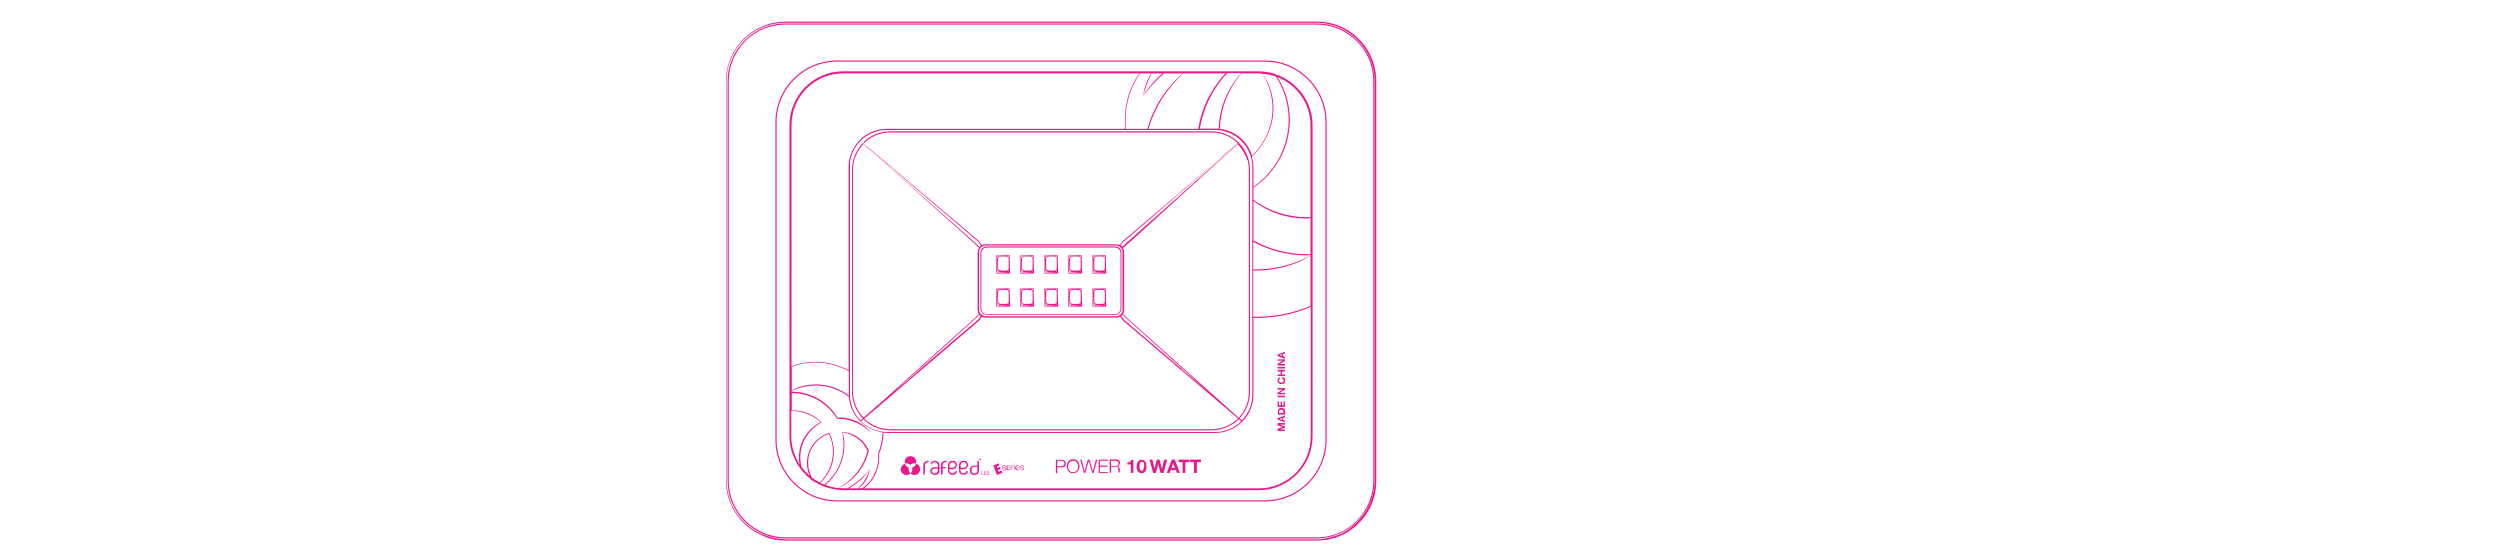 <?xml version="1.0" encoding="utf-8"?>
<!-- Generator: Adobe Illustrator 23.0.1, SVG Export Plug-In . SVG Version: 6.00 Build 0)  -->
<svg version="1.2" baseProfile="tiny" id="Layer_1" xmlns="http://www.w3.org/2000/svg" xmlns:xlink="http://www.w3.org/1999/xlink"
	 x="0px" y="0px" viewBox="0 0 108.68 23.98" xml:space="preserve">
<g>
	<path fill="#E9188C" d="M58.69,1.38c-0.07-0.05-0.14-0.09-0.21-0.13c-0.22-0.12-0.46-0.21-0.71-0.26
		c-0.17-0.03-0.34-0.05-0.52-0.05h0h-23.1h0c-1.43,0-2.59,1.16-2.59,2.59v0v17.37v0c0,1.01,0.59,1.89,1.43,2.31
		c-0.02-0.01-0.04-0.02-0.05-0.02c0.02,0.01,0.04,0.02,0.05,0.02c0.06,0.03,0.13,0.06,0.19,0.09c0.03,0.01,0.06,0.02,0.1,0.04
		c0.01,0,0.01,0,0.02,0.01c0.05,0.02,0.11,0.04,0.16,0.05c0.03,0.01,0.07,0.02,0.1,0.03c0.02,0.01,0.04,0.01,0.06,0.02
		c0.01,0,0.01,0,0.02,0c0.04,0.01,0.07,0.01,0.11,0.02c0.03,0,0.06,0.01,0.09,0.01c0.1,0.01,0.2,0.02,0.3,0.02h0h23.1h0
		c0.16,0,0.32-0.02,0.47-0.04c0.01,0,0.03,0,0.04-0.01c0,0,0,0,0.01,0c0,0,0,0,0,0c0.11-0.02,0.22-0.06,0.33-0.09
		c0.05-0.02,0.1-0.03,0.14-0.05c0,0,0,0,0.01,0c0,0,0,0-0.01,0c0.94-0.39,1.6-1.32,1.6-2.39v0V3.53v0
		C59.83,2.63,59.38,1.85,58.69,1.38z M32.3,22.64c0.02,0.02,0.04,0.05,0.07,0.07C32.34,22.69,32.32,22.66,32.3,22.64z M32.01,22.28
		c0.02,0.03,0.04,0.06,0.06,0.09C32.05,22.34,32.03,22.31,32.01,22.28z M31.78,21.83c0.01,0.02,0.01,0.04,0.02,0.06
		C31.79,21.88,31.79,21.85,31.78,21.83z M31.64,21.35c0.01,0.04,0.02,0.08,0.03,0.12C31.66,21.43,31.65,21.39,31.64,21.35z
		 M33.17,23.3c0.03,0.01,0.06,0.02,0.1,0.03C33.24,23.32,33.2,23.31,33.17,23.3z M33.45,23.39c0.03,0.01,0.07,0.02,0.1,0.03
		C33.52,23.41,33.48,23.4,33.45,23.39z M33.75,23.45c0.03,0,0.06,0.01,0.09,0.01C33.81,23.46,33.78,23.46,33.75,23.45z M34.14,23.44
		c-0.28,0-0.54-0.06-0.8-0.14c-0.37-0.12-0.71-0.32-0.98-0.59c-0.02-0.02-0.04-0.05-0.07-0.07c-0.08-0.09-0.16-0.18-0.23-0.27
		c-0.02-0.03-0.04-0.06-0.06-0.09c-0.08-0.12-0.15-0.25-0.21-0.38c-0.01-0.02-0.01-0.04-0.02-0.06c-0.05-0.12-0.08-0.24-0.11-0.36
		c-0.01-0.04-0.02-0.08-0.03-0.12c-0.03-0.15-0.05-0.3-0.05-0.46V3.53c0-1.4,1.14-2.54,2.54-2.54h23.1c1.4,0,2.54,1.14,2.54,2.54
		v17.37c0,0.16-0.02,0.31-0.05,0.46c-0.01,0.04-0.02,0.09-0.03,0.13c-0.03,0.11-0.06,0.21-0.1,0.32c-0.02,0.04-0.03,0.08-0.05,0.12
		c-0.06,0.13-0.13,0.26-0.21,0.38c0,0,0,0.01-0.01,0.01c-0.08,0.12-0.18,0.23-0.28,0.34c-0.03,0.03-0.06,0.06-0.09,0.09
		c-0.08,0.07-0.16,0.14-0.25,0.21c-0.04,0.03-0.07,0.05-0.11,0.08c-0.12,0.08-0.24,0.15-0.37,0.2c-0.01,0-0.01,0.01-0.02,0.01
		c-0.06,0.03-0.13,0.04-0.19,0.06c-0.25,0.08-0.52,0.14-0.8,0.14H34.14z M58.23,23.24c0.01,0,0.01-0.01,0.02-0.01
		C58.24,23.23,58.23,23.24,58.23,23.24z M58.62,23.03c0.04-0.02,0.07-0.05,0.11-0.08C58.69,22.98,58.65,23,58.62,23.03z
		 M58.97,22.74c0.03-0.03,0.06-0.06,0.09-0.09C59.04,22.69,59.01,22.71,58.97,22.74z M59.35,22.32
		C59.35,22.31,59.35,22.31,59.35,22.32C59.35,22.31,59.35,22.31,59.35,22.32z M59.56,21.93c0.02-0.04,0.03-0.08,0.05-0.12
		C59.59,21.85,59.58,21.89,59.56,21.93z M59.71,21.49c0.01-0.04,0.02-0.09,0.03-0.13C59.73,21.4,59.72,21.44,59.71,21.49z
		 M57.75,23.43C57.75,23.43,57.76,23.43,57.75,23.43C57.76,23.43,57.75,23.43,57.75,23.43z"/>
	<path fill="#E9188C" d="M59.01,22.66c0.47-0.47,0.74-1.1,0.74-1.77V3.53c0-0.67-0.26-1.3-0.74-1.77c-0.47-0.47-1.1-0.74-1.77-0.74
		h-23.1c-0.67,0-1.3,0.26-1.77,0.74c-0.48,0.48-0.74,1.1-0.74,1.77v17.37c0,0.67,0.26,1.29,0.74,1.77c0.48,0.48,1.1,0.74,1.77,0.74
		h23.1C57.91,23.4,58.53,23.14,59.01,22.66z M32.4,22.63c-0.47-0.47-0.72-1.08-0.72-1.74V3.53c0-0.65,0.26-1.27,0.72-1.74
		c0.47-0.47,1.08-0.72,1.74-0.72h23.1c0.65,0,1.27,0.26,1.74,0.72c0.47,0.47,0.72,1.08,0.72,1.74v17.37c0,0.65-0.26,1.27-0.72,1.74
		c-0.47,0.47-1.08,0.72-1.74,0.72h-23.1C33.48,23.35,32.87,23.1,32.4,22.63z"/>
	<path fill="#E9188C" d="M57.67,5.31c0-1.48-1.2-2.68-2.68-2.68h-18.6c-1.48,0-2.68,1.2-2.68,2.68v13.81c0,1.48,1.2,2.68,2.68,2.68
		h18.6c1.48,0,2.68-1.2,2.68-2.68V5.31z M57.62,19.12c0,1.45-1.18,2.63-2.63,2.63h-18.6c-1.45,0-2.63-1.18-2.63-2.63V5.31
		c0-1.45,1.18-2.63,2.63-2.63h18.6c1.45,0,2.63,1.18,2.63,2.63V19.12z"/>
	<path fill="#E9188C" d="M55.45,3.23c0,0-0.01-0.01-0.01-0.01c-0.02-0.01-0.04-0.01-0.06-0.02c0,0,0.01,0.01,0.01,0.01
		c-0.05-0.02-0.1-0.04-0.16-0.05l0.02,0c-0.02,0-0.03-0.01-0.05-0.01c0,0-0.01,0-0.01,0c-0.02,0-0.03-0.01-0.05-0.01l-0.03,0
		c-0.13-0.02-0.25-0.04-0.38-0.04H36.66c-1.29,0-2.34,1.05-2.34,2.34v13.53c0,0.54,0.19,1.03,0.5,1.43c0,0.01,0,0.02,0.01,0.02
		c0.03,0.03,0.05,0.07,0.08,0.1c0-0.01-0.01-0.02-0.01-0.02c0.13,0.15,0.28,0.29,0.44,0.41c0,0,0,0,0,0c0,0,0,0,0.01,0c0,0,0,0,0,0
		c0.03,0.02,0.05,0.04,0.08,0.05c0,0-0.01-0.01-0.01-0.01c0.05,0.03,0.09,0.05,0.14,0.08c0,0-0.01,0.01-0.01,0.01
		c0.01,0,0.02,0.01,0.03,0.01c0,0,0.01,0,0.01-0.01c0.05,0.03,0.1,0.06,0.15,0.08c0,0,0,0,0,0c0,0,0,0,0.01,0c0,0,0,0,0,0
		c0.01,0.01,0.03,0.01,0.04,0.02c0,0,0,0,0,0c0.16,0.06,0.32,0.1,0.49,0.13c0,0-0.01,0-0.01,0.01c0,0,0,0,0.01,0
		c0.01,0,0.01,0,0.02-0.01c0.02,0,0.04,0,0.06,0.01l-0.05,0c0.01,0,0.03,0,0.04,0.01l0.1,0c0.07,0.01,0.14,0.02,0.21,0.02h18.06
		c1.29,0,2.34-1.05,2.34-2.34V5.45C57.06,4.41,56.38,3.54,55.45,3.23z M37.32,21.23c0.27-0.2,0.46-0.5,0.49-0.85
		c-0.26,0.35-0.61,0.65-0.98,0.85h-0.16c-0.07,0-0.13-0.01-0.2-0.02c0.65-0.31,1.14-0.91,1.3-1.62c-0.2-0.47-0.64-0.79-1.17-0.81
		c0.05,0.18,0.07,0.36,0.07,0.55c0,0.68-0.31,1.31-0.84,1.74c-0.06-0.02-0.11-0.05-0.17-0.08c0.38-0.35,0.59-0.82,0.59-1.34
		c0-0.29-0.07-0.56-0.19-0.82l-0.01-0.02l-0.02,0.01c-0.57,0.19-0.95,0.72-0.95,1.31c0,0.2,0.04,0.39,0.13,0.56
		c-0.14-0.12-0.27-0.25-0.37-0.4c-0.03-0.13-0.05-0.27-0.05-0.4c0-0.63,0.35-1.21,0.93-1.53c-0.33-0.33-0.76-0.52-1.23-0.52
		c-0.02,0-0.05,0-0.07,0v-0.73l0-0.02c0.8,0,1.54,0.42,1.97,1.12c0.03,0,0.06,0,0.09,0c0.15,0,0.3,0.02,0.45,0.06
		c0.14,0.04,0.28,0.09,0.41,0.16l0,0c0.17,0.09,0.34,0.21,0.47,0.34c-0.01-0.05-0.01-0.1-0.02-0.15c0,0-0.01,0-0.01-0.01
		c0.01,0.05,0.02,0.09,0.03,0.14c-0.12-0.14-0.26-0.26-0.42-0.35l-0.01-0.01l0,0c-0.14-0.08-0.28-0.14-0.43-0.18l-0.01,0v0
		c0,0,0,0-0.01,0l0,0v0c-0.14-0.04-0.29-0.06-0.44-0.06l-0.08,0.01c-0.41-0.7-1.17-1.13-1.99-1.13h0v-0.03
		c0.32-0.16,0.68-0.24,1.04-0.24c0.54,0,1.04,0.18,1.44,0.49c0-0.02,0-0.04,0-0.06c-0.4-0.3-0.9-0.48-1.44-0.48
		c-0.37,0-0.75,0.09-1.04,0.27v-1.03c0.33-0.13,0.68-0.19,1.04-0.19c0.52,0,1.01,0.14,1.44,0.38v1c0,0.85,0.65,1.55,1.47,1.65
		c-0.02,0.31-0.08,0.64-0.2,0.94c0,0.05,0.01,0.1,0.01,0.15c0,0.53-0.25,1.03-0.68,1.34H37.32z M37.29,21.23h-0.38
		c0.36-0.2,0.68-0.49,0.89-0.84C37.73,20.71,37.54,21,37.29,21.23z M35.88,21.08c0.52-0.43,0.83-1.07,0.83-1.75
		c0-0.19-0.02-0.38-0.1-0.53c0.49,0.05,0.91,0.36,1.1,0.8c-0.16,0.69-0.64,1.28-1.28,1.62C36.24,21.19,36.05,21.15,35.88,21.08z
		 M35.29,20.75c-0.1-0.19-0.16-0.41-0.16-0.63c0-0.57,0.36-1.07,0.9-1.26c0.12,0.24,0.18,0.5,0.18,0.78c0,0.51-0.22,0.99-0.57,1.33
		C35.51,20.91,35.39,20.84,35.29,20.75z M36.66,3.19h12.87c-0.42,0.59-0.63,1.29-0.63,2.02c0,0.1,0,0.21,0.01,0.3
		c-0.01,0.03-0.02,0.06-0.04,0.09H38.55c-0.92,0-1.66,0.75-1.66,1.66v8.84c-0.43-0.24-0.92-0.37-1.44-0.37
		c-0.35,0-0.7,0.06-1.04,0.2V5.45C34.4,4.2,35.41,3.19,36.66,3.19z M50.05,3.19c-0.19,0.29-0.32,0.62-0.35,0.98
		c0.27-0.36,0.57-0.69,0.9-0.98h0.82c-0.74,0.63-1.28,1.47-1.54,2.41h-0.97c0.01-0.03,0.02-0.06,0.03-0.08
		c-0.01-0.1-0.01-0.2-0.01-0.31c0-0.73,0.22-1.43,0.63-2.02H50.05z M50.07,3.19h0.46c-0.32,0.29-0.61,0.61-0.83,0.97
		C49.78,3.83,49.9,3.51,50.07,3.19z M53.95,3.19c-0.6,0.67-0.95,1.52-0.97,2.41h0.05c0.03-0.88,0.36-1.72,0.94-2.41h0.76
		c0.05,0,0.09,0.01,0.14,0.01c0.29,0.45,0.45,0.97,0.45,1.51c0,0.78-0.34,1.52-0.87,2.04c-0.01,0.01-0.01,0.01-0.02,0.02
		c0,0.01,0,0.01,0.01,0.02l0,0.01c-0.2-0.69-0.83-1.21-1.59-1.21h-0.69c0.15-0.9,0.56-1.74,1.19-2.41H53.95z M56.97,13.3
		c-0.75,0.31-1.54,0.47-2.36,0.47c-0.04,0-0.08,0-0.13,0v-2.01c0.04,0,0.08,0,0.13,0c0.84,0,1.66-0.21,2.36-0.64V13.3z M56.97,11.11
		c-0.72,0.39-1.53,0.6-2.36,0.6c-0.04,0-0.08,0-0.13,0v-1.2c0.69,0.38,1.48,0.59,2.29,0.59c0.06,0,0.12,0,0.19-0.01V11.11z
		 M56.8,11.05c-0.82,0-1.61-0.21-2.31-0.6V8.74c0.66,0.49,1.45,0.76,2.29,0.76c0.07,0,0.14,0,0.19-0.02v1.57
		C56.92,11.05,56.86,11.05,56.8,11.05z M56.97,9.44c-0.06,0-0.12,0-0.18,0c-0.84,0-1.64-0.27-2.3-0.75V8.16
		c0.98-0.66,1.58-1.75,1.58-2.95c0-0.66-0.18-1.3-0.54-1.86c0.84,0.33,1.44,1.14,1.44,2.1V9.44z M55.47,3.33
		c0.36,0.56,0.55,1.21,0.55,1.88c0,1.17-0.57,2.24-1.53,2.91V7.27c0-0.16-0.03-0.3-0.07-0.45c0,0,0,0,0.01-0.01c0,0,0,0,0,0
		c0.01-0.01,0.01-0.01,0.02-0.02l0,0c0.54-0.53,0.91-1.29,0.91-2.07c0-0.55-0.16-1.08-0.48-1.51C55.08,3.22,55.28,3.26,55.47,3.33z
		 M37.43,18.32l0.11-0.09c0,0,0.01,0.01,0.01,0.01l0,0c0.04,0.04,0.1,0.09,0.14,0.12c0.01,0.01,0.02,0.01,0.02,0.02
		c0.19,0.14,0.41,0.24,0.65,0.29c0.02,0,0.03,0.01,0.05,0.01c0.09,0.02,0.19,0.03,0.29,0.03h13.98c0.45,0,0.89-0.21,1.19-0.5
		l-0.04-0.03c-0.29,0.29-0.72,0.48-1.16,0.48H38.7c-0.1,0-0.2-0.01-0.29-0.03c-0.02,0-0.03-0.01-0.05-0.01
		c-0.25-0.05-0.48-0.17-0.68-0.32c-0.01-0.01-0.02-0.02-0.03-0.03c-0.02-0.02-0.04-0.04-0.06-0.05l-0.01-0.01l0,0
		c0,0-0.01-0.01-0.01-0.01l0.04-0.03l0.01-0.01l0.01-0.01l0.4-0.34l0.04-0.03l0.12-0.1l0.01-0.01l0.02-0.02l0.35-0.3l3.98-3.4
		c0.01-0.01,0.1-0.1,0.13-0.18c0.05,0.03,0.11,0.04,0.17,0.04h5.67c0.07,0,0.13-0.02,0.18-0.05c0.02,0.08,0.12,0.17,0.13,0.19
		l4.4,3.74l0.07,0.06l0.21,0.18l0.26,0.22l0.04,0.04c0,0,0,0,0,0l0.04,0.03c0,0,0,0,0,0l0.11,0.09c-0.29,0.29-0.69,0.47-1.13,0.47
		H38.55C38.11,18.77,37.72,18.6,37.43,18.32z M38.81,7.33l0.06,0.06l3.65,3.11c0.03,0.03,0.11,0.12,0.11,0.2c0,0,0,0,0,0v0
		c-0.01,0.01-0.02,0.01-0.03,0.02v0c-0.01,0-0.02,0-0.04-0.01c-0.04-0.02-0.08-0.06-0.12-0.1c0-0.01-0.01-0.01-0.01-0.02l-0.79-0.7
		l-4.11-3.63c0,0,0,0,0,0l0.57,0.48l0.5,0.43L38.81,7.33z M54.24,6.97c0.03,0.13,0.05,0.27,0.05,0.41v0.87v0.03v0.26v0.03v1.76v0.06
		v1.31v0.05v2.02v0.05v3.23c0,0.43-0.17,0.82-0.44,1.11l-4.87-4.35c-0.01-0.01-0.09-0.12-0.17-0.14c0.04-0.06,0.06-0.12,0.06-0.19
		v-2.5c0-0.08-0.02-0.15-0.07-0.2c0.08-0.02,0.17-0.13,0.18-0.14l0.16-0.14l0.04-0.03l1.2-1.09l0.02-0.02l0.85-0.77l0.04-0.04
		l1.85-1.68l0.03-0.03l0.63-0.57c0.19,0.19,0.34,0.43,0.42,0.7C54.23,6.95,54.24,6.96,54.24,6.97z M52.26,16.8l-0.82-0.69L51.33,16
		l-0.04-0.03l-2.42-2.06c-0.03-0.03-0.12-0.12-0.12-0.18v0h0l0.01-0.01l0.01-0.01l0.02-0.01l0,0c0.05,0,0.13,0.08,0.16,0.13
		l3.62,3.24L52.26,16.8z M39.46,16.53l-0.09,0.08l-0.03,0.02l-0.52,0.44l3.62-3.25c0.03-0.05,0.1-0.12,0.15-0.13c0,0,0,0,0,0
		c0.01,0.01,0.02,0.02,0.03,0.03c0,0,0.01,0.01,0.01,0.01c-0.01,0.06-0.09,0.14-0.12,0.17l-2.32,1.98L39.46,16.53z M37.59,18.11
		l-0.05,0.04c-0.18-0.18-0.31-0.41-0.39-0.66c-0.01-0.03-0.01-0.05-0.02-0.08c-0.03-0.12-0.05-0.25-0.05-0.38v-0.76v-0.06V7.39
		c0-0.44,0.18-0.84,0.46-1.13l4.86,4.36c0.01,0.01,0.09,0.12,0.17,0.14c-0.04,0.06-0.07,0.13-0.07,0.21v2.5
		c0,0.07,0.02,0.14,0.06,0.2c-0.08,0.03-0.15,0.12-0.15,0.13l-4.21,3.78l-0.04,0.03L37.6,18.1L37.59,18.11z M48.81,13.45
		c0,0.17-0.14,0.3-0.3,0.3h-5.64c-0.08,0-0.15-0.03-0.2-0.08l-0.01-0.01l-0.01,0c-0.05-0.05-0.09-0.13-0.09-0.21v-2.48
		c0-0.17,0.14-0.3,0.3-0.3h5.64c0.17,0,0.3,0.14,0.3,0.3V13.45z M37.51,6.22L37.4,6.13c0,0,0,0,0,0L37.51,6.22
		C37.51,6.22,37.51,6.22,37.51,6.22z M37.4,6.13l0.11,0.09c-0.29,0.3-0.47,0.71-0.47,1.16v8.81v0.06v0.79
		c0,0.11,0.01,0.22,0.03,0.32c0,0.02,0.01,0.05,0.02,0.07c0.07,0.29,0.22,0.55,0.42,0.76l-0.1,0.09c-0.29-0.29-0.46-0.69-0.46-1.13
		V7.27C36.93,6.82,37.11,6.42,37.4,6.13z M53.99,18.27l-0.1-0.09c0.28-0.3,0.45-0.7,0.45-1.14v-3.22v-0.05v-2.02V11.7v-1.28v-0.06
		V8.62V8.59V8.26V8.23V7.39c0-0.15-0.02-0.3-0.06-0.44L54.27,6.9c-0.08-0.27-0.23-0.51-0.42-0.7c0,0,0,0,0,0c0,0,0,0,0,0
		c0,0,0,0,0,0c-0.01-0.01-0.01-0.01-0.02-0.02l-0.02-0.02l0,0c-0.22-0.2-0.49-0.35-0.79-0.41c-0.02,0-0.03-0.01-0.05-0.01
		c-0.1-0.02-0.2-0.03-0.3-0.03h-0.56h-0.05H49.9h-0.04h-0.98h-0.05H38.7c-0.45,0-0.87,0.18-1.17,0.48l0.04,0.03
		c0.29-0.29,0.69-0.46,1.13-0.46h10.11h0.05h0.98h0.04h2.17h0.05h0.57c0.1,0,0.2,0.01,0.3,0.03c0.02,0,0.03,0.01,0.05,0.01
		c0.29,0.06,0.55,0.2,0.76,0.4l0,0c0.01,0.01,0.02,0.02,0.03,0.03c0,0,0,0,0,0c0,0,0,0,0,0L53.18,6.8l-0.03,0.03l-1.88,1.68
		l-0.04,0.04L50.38,9.3l-0.02,0.02l-1.21,1.08l-0.04,0.03l-0.17,0.15c-0.02,0.03-0.1,0.12-0.15,0.13c0,0-0.01,0-0.01,0l-0.01,0
		c-0.01-0.01-0.02-0.02-0.03-0.02h0l0-0.02c0-0.06,0.08-0.15,0.12-0.18l0.2-0.17l0.04-0.03l1.22-1.05l0.02-0.02l0.81-0.7l0.04-0.04
		l0.85-0.73l0.67-0.58l0.15-0.13l0.04-0.04l0.23-0.2l0.03-0.03l0.63-0.55c0,0,0,0,0,0l0,0l-0.64,0.54l-0.01,0.01L53.14,6.8
		l-0.01,0.01l-0.12,0.1l-0.39,0.33l-1.45,1.23l-0.04,0.04l-0.8,0.68L50.3,9.21l-1.22,1.04l-0.04,0.03l-0.21,0.18
		c-0.01,0.01-0.12,0.11-0.13,0.2c-0.03-0.02-0.06-0.02-0.09-0.02c0,0-0.01,0-0.01,0c-0.03-0.01-0.05-0.02-0.08-0.02h-5.67
		c-0.06,0-0.12,0.01-0.17,0.04c-0.02-0.08-0.12-0.18-0.13-0.19L38.44,7l-0.05-0.04l-0.15-0.13l-0.3-0.25l-0.4-0.33
		c0,0,0.01-0.01,0.01-0.01l-0.04-0.03c0,0-0.01,0.01-0.01,0.01L37.4,6.13c0.29-0.29,0.7-0.48,1.14-0.48h14.28
		c0.89,0,1.62,0.73,1.62,1.62v9.89C54.44,17.59,54.27,17.98,53.99,18.27z M52.09,5.6h-2.16c0.26-0.92,0.79-1.75,1.51-2.41h1.83
		C52.64,3.87,52.23,4.71,52.09,5.6z M34.4,17.86L34.4,17.86c0.48,0,0.94,0.19,1.28,0.49c-0.59,0.3-0.95,0.88-0.95,1.54
		c0,0.1,0.01,0.2,0.03,0.3c-0.22-0.35-0.36-0.76-0.36-1.21V17.86z M38.22,19.89c0-0.05,0-0.1-0.01-0.14c0.12-0.3,0.19-0.61,0.2-0.93
		l0-0.01c0.05,0,0.09,0.01,0.14,0.01h14.28c0.92,0,1.66-0.75,1.66-1.66v-3.34c0.04,0,0.08,0,0.13,0c0.81,0,1.6-0.15,2.36-0.48v5.64
		c0,1.24-1.01,2.25-2.25,2.25H37.57C37.98,20.9,38.22,20.41,38.22,19.89z"/>
	<path fill="#E9188C" d="M53.02,5.61h-0.02C53.01,5.61,53.02,5.61,53.02,5.61C53.02,5.61,53.02,5.61,53.02,5.61z"/>
	<polygon fill="#E9188C" points="55.54,18.49 55.76,18.56 55.76,18.56 55.54,18.64 55.54,18.74 55.86,18.74 55.86,18.67 
		55.64,18.67 55.64,18.67 55.86,18.59 55.86,18.54 55.64,18.46 55.64,18.46 55.86,18.46 55.86,18.39 55.54,18.39 	"/>
	<path fill="#E9188C" d="M55.54,18.24l0.32,0.12v-0.07l-0.07-0.02v-0.12l0.07-0.02v-0.07l-0.32,0.12V18.24z M55.62,18.21l0.12-0.04
		v0.08L55.62,18.21L55.62,18.21z"/>
	<path fill="#E9188C" d="M55.82,17.77l-0.05-0.03l-0.06-0.01l-0.07,0.01l-0.05,0.03l-0.03,0.05l-0.01,0.06v0.14h0.32v-0.14
		l-0.01-0.06L55.82,17.77z M55.8,17.95h-0.2V17.9l0.01-0.04l0.02-0.03l0.03-0.02l0.04,0l0.04,0.01l0.03,0.02l0.02,0.03l0,0.03V17.95
		z"/>
	<polygon fill="#E9188C" points="55.8,17.62 55.73,17.62 55.73,17.46 55.67,17.46 55.67,17.62 55.6,17.62 55.6,17.45 55.54,17.45 
		55.54,17.69 55.86,17.69 55.86,17.45 55.8,17.45 	"/>
	<rect x="55.54" y="17.2" fill="#E9188C" width="0.32" height="0.07"/>
	<polygon fill="#E9188C" points="55.54,16.94 55.76,16.94 55.76,16.94 55.54,17.07 55.54,17.14 55.86,17.14 55.86,17.08 
		55.65,17.08 55.65,17.07 55.86,16.94 55.86,16.87 55.54,16.87 	"/>
	<polygon fill="#E9188C" points="55.58,16.66 55.64,16.69 55.7,16.7 55.77,16.69 55.82,16.66 55.86,16.61 55.87,16.54 55.86,16.49 
		55.84,16.44 55.79,16.41 55.74,16.4 55.74,16.47 55.79,16.49 55.81,16.54 55.8,16.58 55.78,16.61 55.74,16.62 55.7,16.63 
		55.66,16.62 55.63,16.61 55.6,16.58 55.59,16.54 55.6,16.52 55.61,16.49 55.63,16.48 55.65,16.47 55.65,16.4 55.6,16.42 
		55.57,16.45 55.54,16.49 55.54,16.54 55.55,16.61 	"/>
	<polygon fill="#E9188C" points="55.86,16.28 55.73,16.28 55.73,16.15 55.86,16.15 55.86,16.08 55.54,16.08 55.54,16.15 
		55.67,16.15 55.67,16.28 55.54,16.28 55.54,16.35 55.86,16.35 	"/>
	<rect x="55.54" y="15.95" fill="#E9188C" width="0.32" height="0.07"/>
	<polygon fill="#E9188C" points="55.86,15.82 55.65,15.82 55.65,15.82 55.86,15.69 55.86,15.62 55.54,15.62 55.54,15.68 
		55.76,15.68 55.76,15.68 55.54,15.82 55.54,15.89 55.86,15.89 	"/>
	<path fill="#E9188C" d="M55.86,15.52l-0.07-0.02v-0.12l0.07-0.02v-0.07l-0.32,0.12v0.07l0.32,0.12V15.52z M55.74,15.47l-0.12-0.04
		v0l0.12-0.04V15.47z"/>
	<path fill="#E9188C" d="M46.29,20.03l-0.06-0.03l-0.07-0.01H45.9v0.58h0.06v-0.25h0.2l0.07-0.01l0.06-0.03l0.03-0.05l0.01-0.07
		l-0.01-0.07L46.29,20.03z M46.24,20.24l-0.09,0.03h-0.19v-0.24h0.19l0.09,0.03l0.04,0.09L46.24,20.24z"/>
	<path fill="#E9188C" d="M46.86,20.06l-0.09-0.07c-0.03-0.02-0.07-0.02-0.12-0.02c-0.05,0-0.09,0.01-0.12,0.02l-0.09,0.07l-0.05,0.1
		l-0.02,0.11l0.02,0.11l0.05,0.1l0.09,0.07c0.03,0.02,0.07,0.02,0.12,0.02c0.04,0,0.09-0.01,0.12-0.02l0.09-0.07l0.05-0.1l0.02-0.11
		l-0.02-0.11L46.86,20.06z M46.86,20.37l-0.04,0.08l-0.07,0.06l-0.1,0.02l-0.1-0.02l-0.07-0.06l-0.04-0.08l-0.01-0.09l0.01-0.09
		l0.04-0.08l0.07-0.06l0.1-0.02l0.1,0.02l0.07,0.06l0.04,0.08l0.01,0.09L46.86,20.37z"/>
	<polygon fill="#E9188C" points="47.51,20.49 47.51,20.49 47.36,19.98 47.29,19.98 47.15,20.49 47.15,20.49 47.02,19.98 
		46.96,19.98 47.12,20.56 47.18,20.56 47.33,20.04 47.33,20.04 47.48,20.56 47.54,20.56 47.7,19.98 47.64,19.98 	"/>
	<polygon fill="#E9188C" points="47.81,20.29 48.14,20.29 48.14,20.24 47.81,20.24 47.81,20.03 48.16,20.03 48.16,19.98 
		47.76,19.98 47.76,20.56 48.16,20.56 48.16,20.52 47.81,20.52 	"/>
	<path fill="#E9188C" d="M48.68,20.49l0-0.04l0-0.04l-0.01-0.05l-0.02-0.04l-0.03-0.03l-0.05-0.01v0l0.09-0.05l0.03-0.1l-0.01-0.07
		l-0.04-0.05l-0.06-0.03l-0.07-0.01h-0.27v0.58h0.06v-0.26h0.21l0.06,0.01l0.03,0.04l0.01,0.06l0.01,0.06l0,0.02l0,0.02l0,0.02
		l0.01,0.02h0.06l-0.02-0.03L48.68,20.49z M48.55,20.25l-0.05,0.01H48.3v-0.23h0.21l0.09,0.03l0.03,0.08l-0.01,0.05l-0.03,0.04
		L48.55,20.25z"/>
	<polygon fill="#E9188C" points="49.16,20.05 49.12,20.08 49.07,20.1 49.01,20.11 49.01,20.19 49.16,20.19 49.16,20.56 49.27,20.56 
		49.27,19.99 49.18,19.99 	"/>
	<path fill="#E9188C" d="M49.78,20.05L49.71,20l-0.08-0.01L49.55,20l-0.07,0.05l-0.05,0.09c-0.01,0.04-0.02,0.08-0.02,0.14
		c0,0.06,0,0.1,0.02,0.14l0.05,0.09l0.07,0.05l0.08,0.01l0.08-0.01l0.07-0.05l0.04-0.09c0.01-0.04,0.02-0.09,0.02-0.14
		c0-0.06-0.01-0.1-0.02-0.14L49.78,20.05z M49.72,20.33l-0.01,0.07l-0.03,0.05l-0.05,0.02l-0.05-0.02l-0.03-0.05l-0.01-0.07l0-0.06
		v-0.04l0-0.04l0.01-0.04l0.02-0.04l0.03-0.03l0.04-0.01l0.04,0.01l0.03,0.03l0.02,0.04l0.01,0.04l0,0.04l0,0.04L49.72,20.33z"/>
	<polygon fill="#E9188C" points="50.61,19.98 50.51,20.38 50.51,20.38 50.41,19.98 50.29,19.98 50.19,20.38 50.19,20.38 50.1,19.98 
		49.97,19.98 50.13,20.56 50.25,20.56 50.35,20.17 50.35,20.17 50.45,20.56 50.58,20.56 50.74,19.98 	"/>
	<path fill="#E9188C" d="M50.94,19.98l-0.22,0.58h0.13l0.05-0.13h0.22l0.04,0.13h0.13l-0.22-0.58H50.94z M50.93,20.34L51,20.13h0
		l0.07,0.21H50.93z"/>
	<polygon fill="#E9188C" points="51.23,20.09 51.41,20.09 51.41,20.56 51.53,20.56 51.53,20.09 51.71,20.09 51.71,19.98 
		51.23,19.98 	"/>
	<polygon fill="#E9188C" points="51.73,20.09 51.9,20.09 51.9,20.56 52.03,20.56 52.03,20.09 52.21,20.09 52.21,19.98 51.73,19.98 	
		"/>
	<polygon fill="#E9188C" points="43.71,20.34 43.69,20.33 43.67,20.33 43.63,20.32 43.62,20.31 43.61,20.31 43.6,20.3 43.59,20.28 
		43.6,20.26 43.61,20.25 43.62,20.25 43.64,20.24 43.66,20.25 43.68,20.26 43.69,20.27 43.69,20.29 43.72,20.29 43.71,20.26 
		43.7,20.24 43.67,20.23 43.64,20.22 43.62,20.23 43.59,20.24 43.57,20.25 43.57,20.28 43.57,20.31 43.58,20.32 43.6,20.33 
		43.62,20.34 43.66,20.35 43.67,20.35 43.69,20.36 43.7,20.37 43.7,20.39 43.69,20.41 43.68,20.42 43.66,20.42 43.65,20.43 
		43.6,20.41 43.59,20.37 43.56,20.37 43.59,20.43 43.64,20.45 43.67,20.45 43.7,20.43 43.72,20.41 43.73,20.38 43.72,20.36 	"/>
	<path fill="#E9188C" d="M43.93,20.3l-0.02-0.04l-0.03-0.03l-0.04-0.01l-0.04,0.01l-0.03,0.03l-0.02,0.04l-0.01,0.04l0.01,0.04
		l0.02,0.04l0.03,0.02l0.04,0.01l0.06-0.02l0.03-0.06h-0.02l-0.02,0.04l-0.04,0.01l-0.03-0.01l-0.02-0.02l-0.01-0.03l0-0.03h0.16
		L43.93,20.3z M43.78,20.32l0.01-0.03l0.01-0.02l0.02-0.02l0.03-0.01l0.03,0.01l0.02,0.02l0.01,0.02l0,0.03H43.78z"/>
	<rect x="44.1" y="20.23" fill="#E9188C" width="0.02" height="0.21"/>
	<rect x="44.1" y="20.15" fill="#E9188C" width="0.02" height="0.04"/>
	<polygon fill="#E9188C" points="43.99,20.28 43.99,20.28 43.99,20.23 43.97,20.23 43.97,20.44 43.99,20.44 43.99,20.33 44,20.3 
		44.01,20.27 44.04,20.26 44.07,20.25 44.07,20.23 44.02,20.24 	"/>
	<path fill="#E9188C" d="M44.32,20.3l-0.02-0.04l-0.03-0.03l-0.04-0.01l-0.04,0.01l-0.03,0.03l-0.02,0.04l-0.01,0.04l0.01,0.04
		l0.02,0.04l0.03,0.02l0.04,0.01l0.06-0.02l0.03-0.06H44.3l-0.02,0.04l-0.04,0.01l-0.03-0.01l-0.02-0.02l-0.01-0.03l0-0.03h0.16
		L44.32,20.3z M44.17,20.32l0.01-0.03l0.01-0.02l0.02-0.02l0.03-0.01l0.03,0.01l0.02,0.02l0.01,0.02l0.01,0.03H44.17z"/>
	<polygon fill="#E9188C" points="44.5,20.34 44.48,20.33 44.46,20.33 44.42,20.32 44.41,20.31 44.4,20.31 44.39,20.3 44.38,20.28 
		44.39,20.26 44.4,20.25 44.41,20.25 44.43,20.24 44.45,20.25 44.47,20.26 44.48,20.27 44.48,20.29 44.51,20.29 44.5,20.26 
		44.49,20.24 44.46,20.23 44.43,20.22 44.41,20.23 44.38,20.24 44.36,20.25 44.36,20.28 44.36,20.31 44.37,20.32 44.39,20.33 
		44.41,20.34 44.45,20.35 44.46,20.35 44.48,20.36 44.49,20.37 44.49,20.39 44.49,20.41 44.47,20.42 44.45,20.42 44.44,20.43 
		44.39,20.41 44.38,20.37 44.35,20.37 44.38,20.43 44.43,20.45 44.46,20.45 44.49,20.43 44.51,20.41 44.52,20.38 44.51,20.36 	"/>
	<polygon fill="#E9188C" points="43.41,20.51 43.38,20.44 43.5,20.39 43.47,20.3 43.35,20.35 43.33,20.28 43.45,20.23 43.42,20.14 
		43.18,20.24 43.34,20.65 43.58,20.55 43.54,20.45 	"/>
	<path fill="#E9188C" d="M39.58,20.21c0.04-0.04,0.1-0.07,0.17-0.07l0.07,0.01l0.01-0.07c0-0.14-0.11-0.25-0.25-0.25
		c-0.14,0-0.25,0.11-0.25,0.25l0.01,0.07l0.07-0.01C39.48,20.15,39.54,20.17,39.58,20.21z"/>
	<path fill="#E9188C" d="M39.51,20.33c-0.08-0.02-0.15-0.09-0.17-0.17c-0.1,0.03-0.18,0.13-0.18,0.24c0,0.14,0.11,0.25,0.25,0.25
		c0.07,0,0.12-0.03,0.17-0.07c-0.05-0.05-0.08-0.11-0.08-0.18L39.51,20.33z"/>
	<path fill="#E9188C" d="M39.82,20.16c-0.02,0.08-0.09,0.15-0.17,0.17l0.01,0.07c0,0.07-0.03,0.14-0.08,0.18
		c0.04,0.04,0.1,0.07,0.17,0.07c0.14,0,0.25-0.11,0.25-0.25C40,20.28,39.93,20.19,39.82,20.16z"/>
	<path fill="#E9188C" d="M40.34,20.03c-0.05,0-0.1,0.02-0.14,0.05c-0.04,0.03-0.06,0.07-0.06,0.12v0.45l0.05-0.03l0.02-0.05V20.2
		l0.04-0.08l0.09-0.03l0.03-0.01l0.01-0.02l-0.01-0.02L40.34,20.03z"/>
	<path fill="#E9188C" d="M40.64,20.03c-0.05,0-0.1,0.02-0.14,0.05l-0.05,0.08l0.01,0.02l0.02,0.01l0.03-0.01l0,0l0-0.01v0l0.01-0.02
		l0.01-0.02l0.05-0.03l0.06-0.01l0.09,0.03l0.04,0.08v0.11h-0.13c-0.05,0-0.1,0.02-0.14,0.05c-0.04,0.03-0.06,0.07-0.06,0.12
		c0,0.05,0.02,0.09,0.06,0.12c0.04,0.03,0.09,0.05,0.14,0.05c0.05,0,0.1-0.02,0.14-0.05c0.04-0.03,0.06-0.07,0.06-0.12V20.2
		c0-0.05-0.02-0.09-0.06-0.12C40.74,20.05,40.69,20.03,40.64,20.03z M40.76,20.48l-0.04,0.08l-0.09,0.03l-0.09-0.03l-0.04-0.08
		l0.04-0.08l0.09-0.03h0.13V20.48z"/>
	<path fill="#E9188C" d="M41.11,20.03c-0.05,0-0.1,0.02-0.14,0.05c-0.04,0.03-0.06,0.07-0.06,0.12v0.45l0.05-0.03l0.02-0.05v-0.21
		h0.09l0.03-0.01l0.01-0.02l-0.01-0.02l-0.03-0.01h-0.09V20.2l0.04-0.08l0.09-0.03l0.03-0.01l0.02-0.02l-0.01-0.02L41.11,20.03z"/>
	<path fill="#E9188C" d="M41.55,20.08l-0.06-0.04l-0.08-0.01l-0.08,0.01l-0.06,0.04l-0.04,0.05l-0.02,0.07v0.27l0.02,0.07l0.04,0.05
		l0.06,0.04l0.08,0.01c0.04,0,0.08-0.01,0.12-0.03l0.07-0.09l0-0.02l-0.02-0.02l-0.03,0l-0.02,0.02l-0.05,0.06l-0.08,0.02
		l-0.09-0.03l-0.04-0.08V20.4h0.13l0.08-0.01l0.06-0.04l0.04-0.05l0.02-0.07V20.2l-0.02-0.07L41.55,20.08z M41.54,20.23l-0.04,0.08
		l-0.09,0.03h-0.13V20.2l0.04-0.08l0.09-0.03l0.09,0.03l0.04,0.08V20.23z"/>
	<path fill="#E9188C" d="M42.03,20.08l-0.06-0.04l-0.08-0.01l-0.08,0.01l-0.06,0.04l-0.04,0.05l-0.02,0.07v0.27l0.02,0.07l0.04,0.05
		l0.06,0.04l0.08,0.01c0.05,0,0.08-0.01,0.12-0.03l0.07-0.09l0-0.02l-0.02-0.02l-0.03,0l-0.02,0.02l-0.05,0.06l-0.08,0.02
		l-0.09-0.03l-0.04-0.08V20.4h0.13l0.08-0.01l0.06-0.04l0.04-0.05l0.02-0.07V20.2l-0.02-0.07L42.03,20.08z M42.02,20.23l-0.04,0.08
		l-0.09,0.03h-0.13V20.2l0.04-0.08l0.09-0.03l0.09,0.03l0.04,0.08V20.23z"/>
	<path fill="#E9188C" d="M42.52,20.03l-0.02,0.01l-0.01,0.02v0.18h-0.13c-0.05,0-0.1,0.02-0.14,0.05c-0.04,0.03-0.06,0.07-0.06,0.12
		v0.07c0,0.05,0.02,0.09,0.06,0.12c0.04,0.03,0.09,0.05,0.14,0.05c0.05,0,0.1-0.02,0.14-0.05l0.04-0.05l0.02-0.09v-0.39l-0.01-0.02
		L42.52,20.03z M42.49,20.48l-0.04,0.08l-0.09,0.03l-0.09-0.03l-0.04-0.08V20.4l0.04-0.08l0.09-0.03h0.13V20.48z"/>
	<path fill="#E9188C" d="M42.66,19.97l-0.05-0.05l-0.02,0.02h0v0l-0.03,0.03l0.03,0.03v0h0l0.02,0.02l0.02-0.02h0l0,0L42.66,19.97z
		 M42.58,19.98l-0.02-0.02l0.02-0.02V19.98z M42.61,20.01l-0.01-0.01h0v-0.02h0l0.01,0l0,0l0.01,0.01l0.01,0.01h0L42.61,20.01z
		 M42.59,19.96v-0.01h0.01h0.01l0,0l0,0l0,0l0,0L42.59,19.96L42.59,19.96z M42.63,19.98L42.63,19.98l-0.01-0.01l0.01-0.01l0-0.01
		l0-0.01l-0.01-0.01l-0.01,0h-0.01l0.01-0.01l0.04,0.04L42.63,19.98L42.63,19.98z"/>
	<polygon fill="#E9188C" points="42.68,20.62 42.68,20.62 42.67,20.63 42.68,20.64 42.68,20.65 42.69,20.64 42.7,20.63 42.69,20.62 
			"/>
	<polygon fill="#E9188C" points="42.74,20.62 42.73,20.62 42.72,20.63 42.73,20.64 42.74,20.65 42.75,20.64 42.75,20.63 
		42.75,20.62 	"/>
	<polygon fill="#E9188C" points="42.66,20.62 42.65,20.62 42.65,20.63 42.65,20.64 42.66,20.65 42.67,20.64 42.67,20.63 
		42.67,20.62 	"/>
	<polygon fill="#E9188C" points="42.71,20.62 42.7,20.62 42.7,20.63 42.7,20.64 42.71,20.65 42.72,20.64 42.72,20.63 42.72,20.62 	
		"/>
	<polygon fill="#E9188C" points="42.67,20.56 42.67,20.55 42.66,20.54 42.65,20.55 42.65,20.56 42.65,20.57 42.66,20.57 
		42.67,20.57 	"/>
	<polygon fill="#E9188C" points="42.67,20.51 42.67,20.5 42.66,20.49 42.65,20.5 42.65,20.51 42.65,20.51 42.66,20.52 42.67,20.51 	
		"/>
	<polygon fill="#E9188C" points="42.67,20.48 42.67,20.47 42.66,20.47 42.65,20.47 42.65,20.48 42.65,20.49 42.66,20.49 
		42.67,20.49 	"/>
	<polygon fill="#E9188C" points="42.67,20.58 42.67,20.57 42.66,20.57 42.65,20.57 42.65,20.58 42.65,20.59 42.66,20.59 
		42.67,20.59 	"/>
	<polygon fill="#E9188C" points="42.67,20.53 42.67,20.52 42.66,20.52 42.65,20.52 42.65,20.53 42.65,20.54 42.66,20.54 
		42.67,20.54 	"/>
	<polygon fill="#E9188C" points="42.67,20.61 42.67,20.6 42.66,20.59 42.65,20.6 42.65,20.61 42.65,20.62 42.66,20.62 42.67,20.62 	
		"/>
	<polygon fill="#E9188C" points="42.77,20.53 42.78,20.54 42.79,20.54 42.8,20.54 42.8,20.53 42.8,20.52 42.79,20.52 42.78,20.52 	
		"/>
	<polygon fill="#E9188C" points="42.77,20.5 42.78,20.51 42.79,20.52 42.8,20.51 42.8,20.5 42.8,20.5 42.79,20.49 42.78,20.5 	"/>
	<polygon fill="#E9188C" points="42.81,20.57 42.82,20.57 42.83,20.56 42.82,20.55 42.81,20.54 42.8,20.55 42.8,20.56 42.8,20.57 	
		"/>
	<polygon fill="#E9188C" points="42.84,20.47 42.83,20.47 42.83,20.48 42.83,20.49 42.84,20.49 42.85,20.49 42.85,20.48 
		42.85,20.47 	"/>
	<polygon fill="#E9188C" points="42.79,20.47 42.78,20.47 42.77,20.48 42.78,20.49 42.79,20.49 42.8,20.49 42.8,20.48 42.8,20.47 	
		"/>
	<polygon fill="#E9188C" points="42.86,20.47 42.86,20.47 42.85,20.48 42.86,20.49 42.86,20.49 42.87,20.49 42.88,20.48 
		42.87,20.47 	"/>
	<polygon fill="#E9188C" points="42.81,20.47 42.8,20.47 42.8,20.48 42.8,20.49 42.81,20.49 42.82,20.49 42.83,20.48 42.82,20.47 	
		"/>
	<polygon fill="#E9188C" points="42.8,20.61 42.8,20.6 42.79,20.59 42.78,20.6 42.77,20.61 42.78,20.62 42.79,20.62 42.8,20.62 	"/>
	<polygon fill="#E9188C" points="42.84,20.57 42.85,20.57 42.85,20.56 42.85,20.55 42.84,20.54 42.83,20.55 42.83,20.56 
		42.83,20.57 	"/>
	<polygon fill="#E9188C" points="42.8,20.58 42.8,20.57 42.79,20.57 42.78,20.57 42.77,20.58 42.78,20.59 42.79,20.59 42.8,20.59 	
		"/>
	<polygon fill="#E9188C" points="42.8,20.56 42.8,20.55 42.79,20.54 42.78,20.55 42.77,20.56 42.78,20.56 42.79,20.57 42.8,20.56 	
		"/>
	<polygon fill="#E9188C" points="42.79,20.62 42.78,20.62 42.77,20.63 42.78,20.64 42.79,20.65 42.8,20.64 42.8,20.63 42.8,20.62 	
		"/>
	<polygon fill="#E9188C" points="42.86,20.62 42.86,20.62 42.85,20.63 42.86,20.64 42.86,20.65 42.87,20.64 42.88,20.63 
		42.87,20.62 	"/>
	<polygon fill="#E9188C" points="42.84,20.62 42.83,20.62 42.83,20.63 42.83,20.64 42.84,20.65 42.85,20.64 42.85,20.63 
		42.85,20.62 	"/>
	<polygon fill="#E9188C" points="42.81,20.62 42.8,20.62 42.8,20.63 42.8,20.64 42.81,20.65 42.82,20.64 42.83,20.63 42.82,20.62 	
		"/>
	<polygon fill="#E9188C" points="42.9,20.61 42.91,20.62 42.92,20.62 42.93,20.62 42.93,20.61 42.93,20.6 42.92,20.6 42.91,20.6 	
		"/>
	<polygon fill="#E9188C" points="42.93,20.58 42.93,20.57 42.92,20.57 42.91,20.57 42.9,20.58 42.91,20.59 42.92,20.6 42.93,20.59 	
		"/>
	<polygon fill="#E9188C" points="42.93,20.51 42.92,20.5 42.92,20.49 42.91,20.5 42.9,20.51 42.91,20.51 42.92,20.52 42.92,20.51 	
		"/>
	<polygon fill="#E9188C" points="42.93,20.56 42.93,20.55 42.92,20.54 42.91,20.55 42.9,20.56 42.91,20.57 42.92,20.57 42.93,20.57 
			"/>
	<polygon fill="#E9188C" points="42.97,20.49 42.98,20.49 42.98,20.48 42.98,20.47 42.97,20.47 42.96,20.47 42.95,20.48 
		42.96,20.49 	"/>
	<polygon fill="#E9188C" points="42.94,20.49 42.95,20.49 42.95,20.48 42.95,20.47 42.94,20.47 42.93,20.47 42.93,20.48 
		42.93,20.49 	"/>
	<polygon fill="#E9188C" points="42.92,20.49 42.93,20.49 42.93,20.48 42.93,20.47 42.92,20.47 42.91,20.47 42.9,20.48 42.91,20.49 
			"/>
	<polygon fill="#E9188C" points="42.93,20.53 42.93,20.52 42.92,20.52 42.91,20.52 42.9,20.53 42.91,20.54 42.92,20.54 42.93,20.54 
			"/>
	<polygon fill="#E9188C" points="42.94,20.62 42.93,20.62 42.93,20.63 42.93,20.64 42.94,20.65 42.95,20.64 42.95,20.63 
		42.95,20.62 	"/>
	<polygon fill="#E9188C" points="42.98,20.58 42.98,20.59 42.99,20.59 43,20.59 43.01,20.58 43,20.57 42.99,20.57 42.98,20.57 	"/>
	<polygon fill="#E9188C" points="42.98,20.61 42.98,20.62 42.99,20.62 43,20.62 43.01,20.61 43,20.6 42.99,20.59 42.98,20.6 	"/>
	<polygon fill="#E9188C" points="42.97,20.62 42.96,20.62 42.95,20.63 42.96,20.64 42.97,20.65 42.98,20.64 42.98,20.63 
		42.98,20.62 	"/>
	<polygon fill="#E9188C" points="42.99,20.49 42.98,20.5 42.98,20.5 42.98,20.51 42.99,20.52 43,20.51 43.01,20.5 43,20.5 	"/>
	<polygon fill="#E9188C" points="42.92,20.62 42.91,20.62 42.9,20.63 42.91,20.64 42.92,20.65 42.93,20.64 42.93,20.63 42.93,20.62 
			"/>
	<polygon fill="#E9188C" points="43.01,20.53 43,20.52 42.99,20.52 42.98,20.52 42.98,20.53 42.98,20.54 42.99,20.54 43,20.54 	"/>
	<polygon fill="#E9188C" points="42.98,20.56 42.98,20.57 42.99,20.57 43,20.57 43.01,20.56 43,20.55 42.99,20.54 42.98,20.55 	"/>
	<path fill="#E9188C" d="M48.47,10.71H42.9c-0.16,0-0.28,0.13-0.28,0.28v2.42c0,0.16,0.13,0.28,0.28,0.28h5.57
		c0.16,0,0.28-0.13,0.28-0.28V11C48.76,10.84,48.63,10.71,48.47,10.71z M48.71,13.42c0,0.13-0.11,0.24-0.24,0.24H42.9
		c-0.13,0-0.24-0.11-0.24-0.24V11c0-0.13,0.11-0.24,0.24-0.24h5.57c0.13,0,0.24,0.11,0.24,0.24V13.42z"/>
	<path fill="#E9188C" d="M48.07,11.09l-0.6,0.02l0.02,0.78h0.6l0-0.05h0L48.07,11.09z M48.04,11.19c-0.02-0.04-0.06-0.07-0.11-0.07
		l0.11,0V11.19z M47.67,11.76c-0.05,0-0.1-0.04-0.1-0.1v-0.41c0-0.05,0.04-0.1,0.1-0.1h0.26c0.05,0,0.1,0.04,0.1,0.1v0.41
		c0,0.05-0.04,0.1-0.1,0.1H47.67z M47.53,11.14l0.09,0c-0.05,0.02-0.08,0.05-0.09,0.1L47.53,11.14z M47.66,11.81l-0.11,0l0-0.08
		C47.57,11.77,47.61,11.8,47.66,11.81z M48.04,11.74v0.05l-0.07,0C48.01,11.78,48.03,11.76,48.04,11.74z M48.04,11.84l-0.53,0.02
		l-0.02-0.73l0.02,0l0.02,0.7L48.04,11.84L48.04,11.84z"/>
	<path fill="#E9188C" d="M47.02,11.09l-0.6,0.02l0.02,0.78h0.6l0-0.05h0L47.02,11.09z M47,11.19c-0.02-0.04-0.06-0.07-0.11-0.07
		l0.11,0V11.19z M46.62,11.76c-0.05,0-0.1-0.04-0.1-0.1v-0.41c0-0.05,0.04-0.1,0.1-0.1h0.26c0.05,0,0.1,0.04,0.1,0.1v0.41
		c0,0.05-0.04,0.1-0.1,0.1H46.62z M46.48,11.14l0.09,0c-0.05,0.02-0.08,0.05-0.09,0.1L46.48,11.14z M46.61,11.81l-0.11,0l0-0.08
		C46.53,11.77,46.56,11.8,46.61,11.81z M47,11.73v0.05l-0.07,0C46.96,11.78,46.98,11.76,47,11.73z M47,11.84l-0.53,0.02l-0.02-0.73
		l0.02,0l0.02,0.7L47,11.84L47,11.84z"/>
	<path fill="#E9188C" d="M45.98,11.09l-0.6,0.02l0.02,0.78H46l0-0.05h0L45.98,11.09z M45.95,11.19c-0.02-0.04-0.06-0.07-0.11-0.07
		l0.11,0V11.19z M45.58,11.76c-0.05,0-0.1-0.04-0.1-0.1v-0.41c0-0.05,0.04-0.1,0.1-0.1h0.26c0.05,0,0.1,0.04,0.1,0.1v0.41
		c0,0.05-0.04,0.1-0.1,0.1H45.58z M45.44,11.14l0.09,0c-0.05,0.02-0.08,0.05-0.09,0.1L45.44,11.14z M45.57,11.81l-0.11,0l0-0.08
		C45.48,11.77,45.52,11.8,45.57,11.81z M45.95,11.74v0.05l-0.07,0C45.91,11.78,45.94,11.76,45.95,11.74z M45.95,11.84l-0.53,0.02
		l-0.02-0.73l0.02,0l0.02,0.7L45.95,11.84L45.95,11.84z"/>
	<path fill="#E9188C" d="M44.93,11.09l-0.6,0.02l0.02,0.78h0.6l0-0.05h0L44.93,11.09z M44.91,11.19c-0.02-0.04-0.06-0.07-0.11-0.07
		l0.11,0V11.19z M44.53,11.76c-0.05,0-0.1-0.04-0.1-0.1v-0.41c0-0.05,0.04-0.1,0.1-0.1h0.26c0.05,0,0.1,0.04,0.1,0.1v0.41
		c0,0.05-0.04,0.1-0.1,0.1H44.53z M44.39,11.14l0.1,0c-0.05,0.02-0.08,0.05-0.09,0.11L44.39,11.14z M44.52,11.81l-0.11,0l0-0.08
		C44.44,11.77,44.47,11.8,44.52,11.81z M44.91,11.74v0.05l-0.07,0C44.87,11.78,44.89,11.76,44.91,11.74z M44.91,11.84l-0.53,0.02
		l-0.02-0.73l0.02,0l0.02,0.7L44.91,11.84L44.91,11.84z"/>
	<path fill="#E9188C" d="M43.89,11.09l-0.6,0.02l0.02,0.78h0.6l0-0.05h0L43.89,11.09z M43.87,11.19c-0.02-0.04-0.06-0.07-0.11-0.07
		l0.11,0V11.19z M43.49,11.76c-0.05,0-0.1-0.04-0.1-0.1v-0.41c0-0.05,0.04-0.1,0.1-0.1h0.26c0.05,0,0.1,0.04,0.1,0.1v0.41
		c0,0.05-0.04,0.1-0.1,0.1H43.49z M43.35,11.14l0.09,0c-0.05,0.02-0.08,0.05-0.09,0.1L43.35,11.14z M43.48,11.81l-0.11,0l0-0.08
		C43.39,11.77,43.43,11.8,43.48,11.81z M43.87,11.73v0.05l-0.07,0C43.83,11.78,43.85,11.76,43.87,11.73z M43.87,11.84l-0.53,0.02
		l-0.02-0.73l0.02,0l0.02,0.7L43.87,11.84L43.87,11.84z"/>
	<path fill="#E9188C" d="M48.07,12.53l-0.6,0.02l0.02,0.78h0.6l0-0.05h0L48.07,12.53z M48.04,12.63c-0.02-0.04-0.06-0.07-0.11-0.07
		l0.11,0V12.63z M47.67,13.21c-0.05,0-0.1-0.04-0.1-0.1V12.7c0-0.05,0.04-0.1,0.1-0.1h0.26c0.05,0,0.1,0.04,0.1,0.1v0.41
		c0,0.05-0.04,0.1-0.1,0.1H47.67z M47.53,12.58l0.09,0c-0.05,0.02-0.08,0.05-0.09,0.1L47.53,12.58z M47.66,13.25l-0.11,0l0-0.08
		C47.57,13.22,47.61,13.25,47.66,13.25z M48.04,13.18v0.05l-0.07,0C48.01,13.22,48.03,13.21,48.04,13.18z M48.04,13.29l-0.53,0.02
		l-0.02-0.73l0.02,0l0.02,0.7L48.04,13.29L48.04,13.29z"/>
	<path fill="#E9188C" d="M47.02,12.53l-0.6,0.02l0.02,0.78h0.6l0-0.05h0L47.02,12.53z M47,12.63c-0.02-0.04-0.06-0.07-0.11-0.07
		l0.11,0V12.63z M46.62,13.21c-0.05,0-0.1-0.04-0.1-0.1V12.7c0-0.05,0.04-0.1,0.1-0.1h0.26c0.05,0,0.1,0.04,0.1,0.1v0.41
		c0,0.05-0.04,0.1-0.1,0.1H46.62z M46.48,12.58l0.09,0c-0.05,0.02-0.08,0.05-0.09,0.1L46.48,12.58z M46.61,13.25l-0.11,0l0-0.08
		C46.53,13.22,46.56,13.25,46.61,13.25z M47,13.18v0.05l-0.07,0C46.96,13.22,46.98,13.21,47,13.18z M47,13.29l-0.53,0.02l-0.02-0.73
		l0.02,0l0.02,0.7L47,13.29L47,13.29z"/>
	<path fill="#E9188C" d="M45.98,12.53l-0.6,0.02l0.02,0.78H46l0-0.05h0L45.98,12.53z M45.95,12.63c-0.02-0.04-0.06-0.07-0.11-0.07
		l0.11,0V12.63z M45.58,13.21c-0.05,0-0.1-0.04-0.1-0.1V12.7c0-0.05,0.04-0.1,0.1-0.1h0.26c0.05,0,0.1,0.04,0.1,0.1v0.41
		c0,0.05-0.04,0.1-0.1,0.1H45.58z M45.44,12.58l0.09,0c-0.05,0.02-0.08,0.05-0.09,0.1L45.44,12.58z M45.57,13.25l-0.11,0l0-0.08
		C45.48,13.22,45.52,13.25,45.57,13.25z M45.95,13.18v0.05l-0.07,0C45.91,13.22,45.94,13.21,45.95,13.18z M45.95,13.29l-0.53,0.02
		l-0.02-0.73l0.02,0l0.02,0.7L45.95,13.29L45.95,13.29z"/>
	<path fill="#E9188C" d="M44.93,12.53l-0.6,0.02l0.02,0.78h0.6l0-0.05h0L44.93,12.53z M44.91,12.63c-0.02-0.04-0.06-0.07-0.11-0.07
		l0.11,0V12.63z M44.53,13.21c-0.05,0-0.1-0.04-0.1-0.1V12.7c0-0.05,0.04-0.1,0.1-0.1h0.26c0.05,0,0.1,0.04,0.1,0.1v0.41
		c0,0.05-0.04,0.1-0.1,0.1H44.53z M44.39,12.58l0.1,0c-0.05,0.02-0.08,0.05-0.09,0.11L44.39,12.58z M44.52,13.25l-0.11,0l0-0.08
		C44.44,13.21,44.47,13.25,44.52,13.25z M44.91,13.18v0.05l-0.07,0C44.87,13.22,44.89,13.21,44.91,13.18z M44.91,13.29l-0.53,0.02
		l-0.02-0.73l0.02,0l0.02,0.7L44.91,13.29L44.91,13.29z"/>
	<path fill="#E9188C" d="M43.89,12.53l-0.6,0.02l0.02,0.78h0.6l0-0.05h0L43.89,12.53z M43.87,12.63c-0.02-0.04-0.06-0.07-0.11-0.07
		l0.11,0V12.63z M43.49,13.21c-0.05,0-0.1-0.04-0.1-0.1V12.7c0-0.05,0.04-0.1,0.1-0.1h0.26c0.05,0,0.1,0.04,0.1,0.1v0.41
		c0,0.05-0.04,0.1-0.1,0.1H43.49z M43.35,12.58l0.09,0c-0.05,0.02-0.08,0.05-0.09,0.1L43.35,12.58z M43.48,13.25l-0.11,0l0-0.08
		C43.39,13.22,43.43,13.25,43.48,13.25z M43.87,13.18v0.05l-0.07,0C43.83,13.22,43.85,13.21,43.87,13.18z M43.87,13.29l-0.53,0.02
		l-0.02-0.73l0.02,0l0.02,0.7L43.87,13.29L43.87,13.29z"/>
</g>
</svg>
